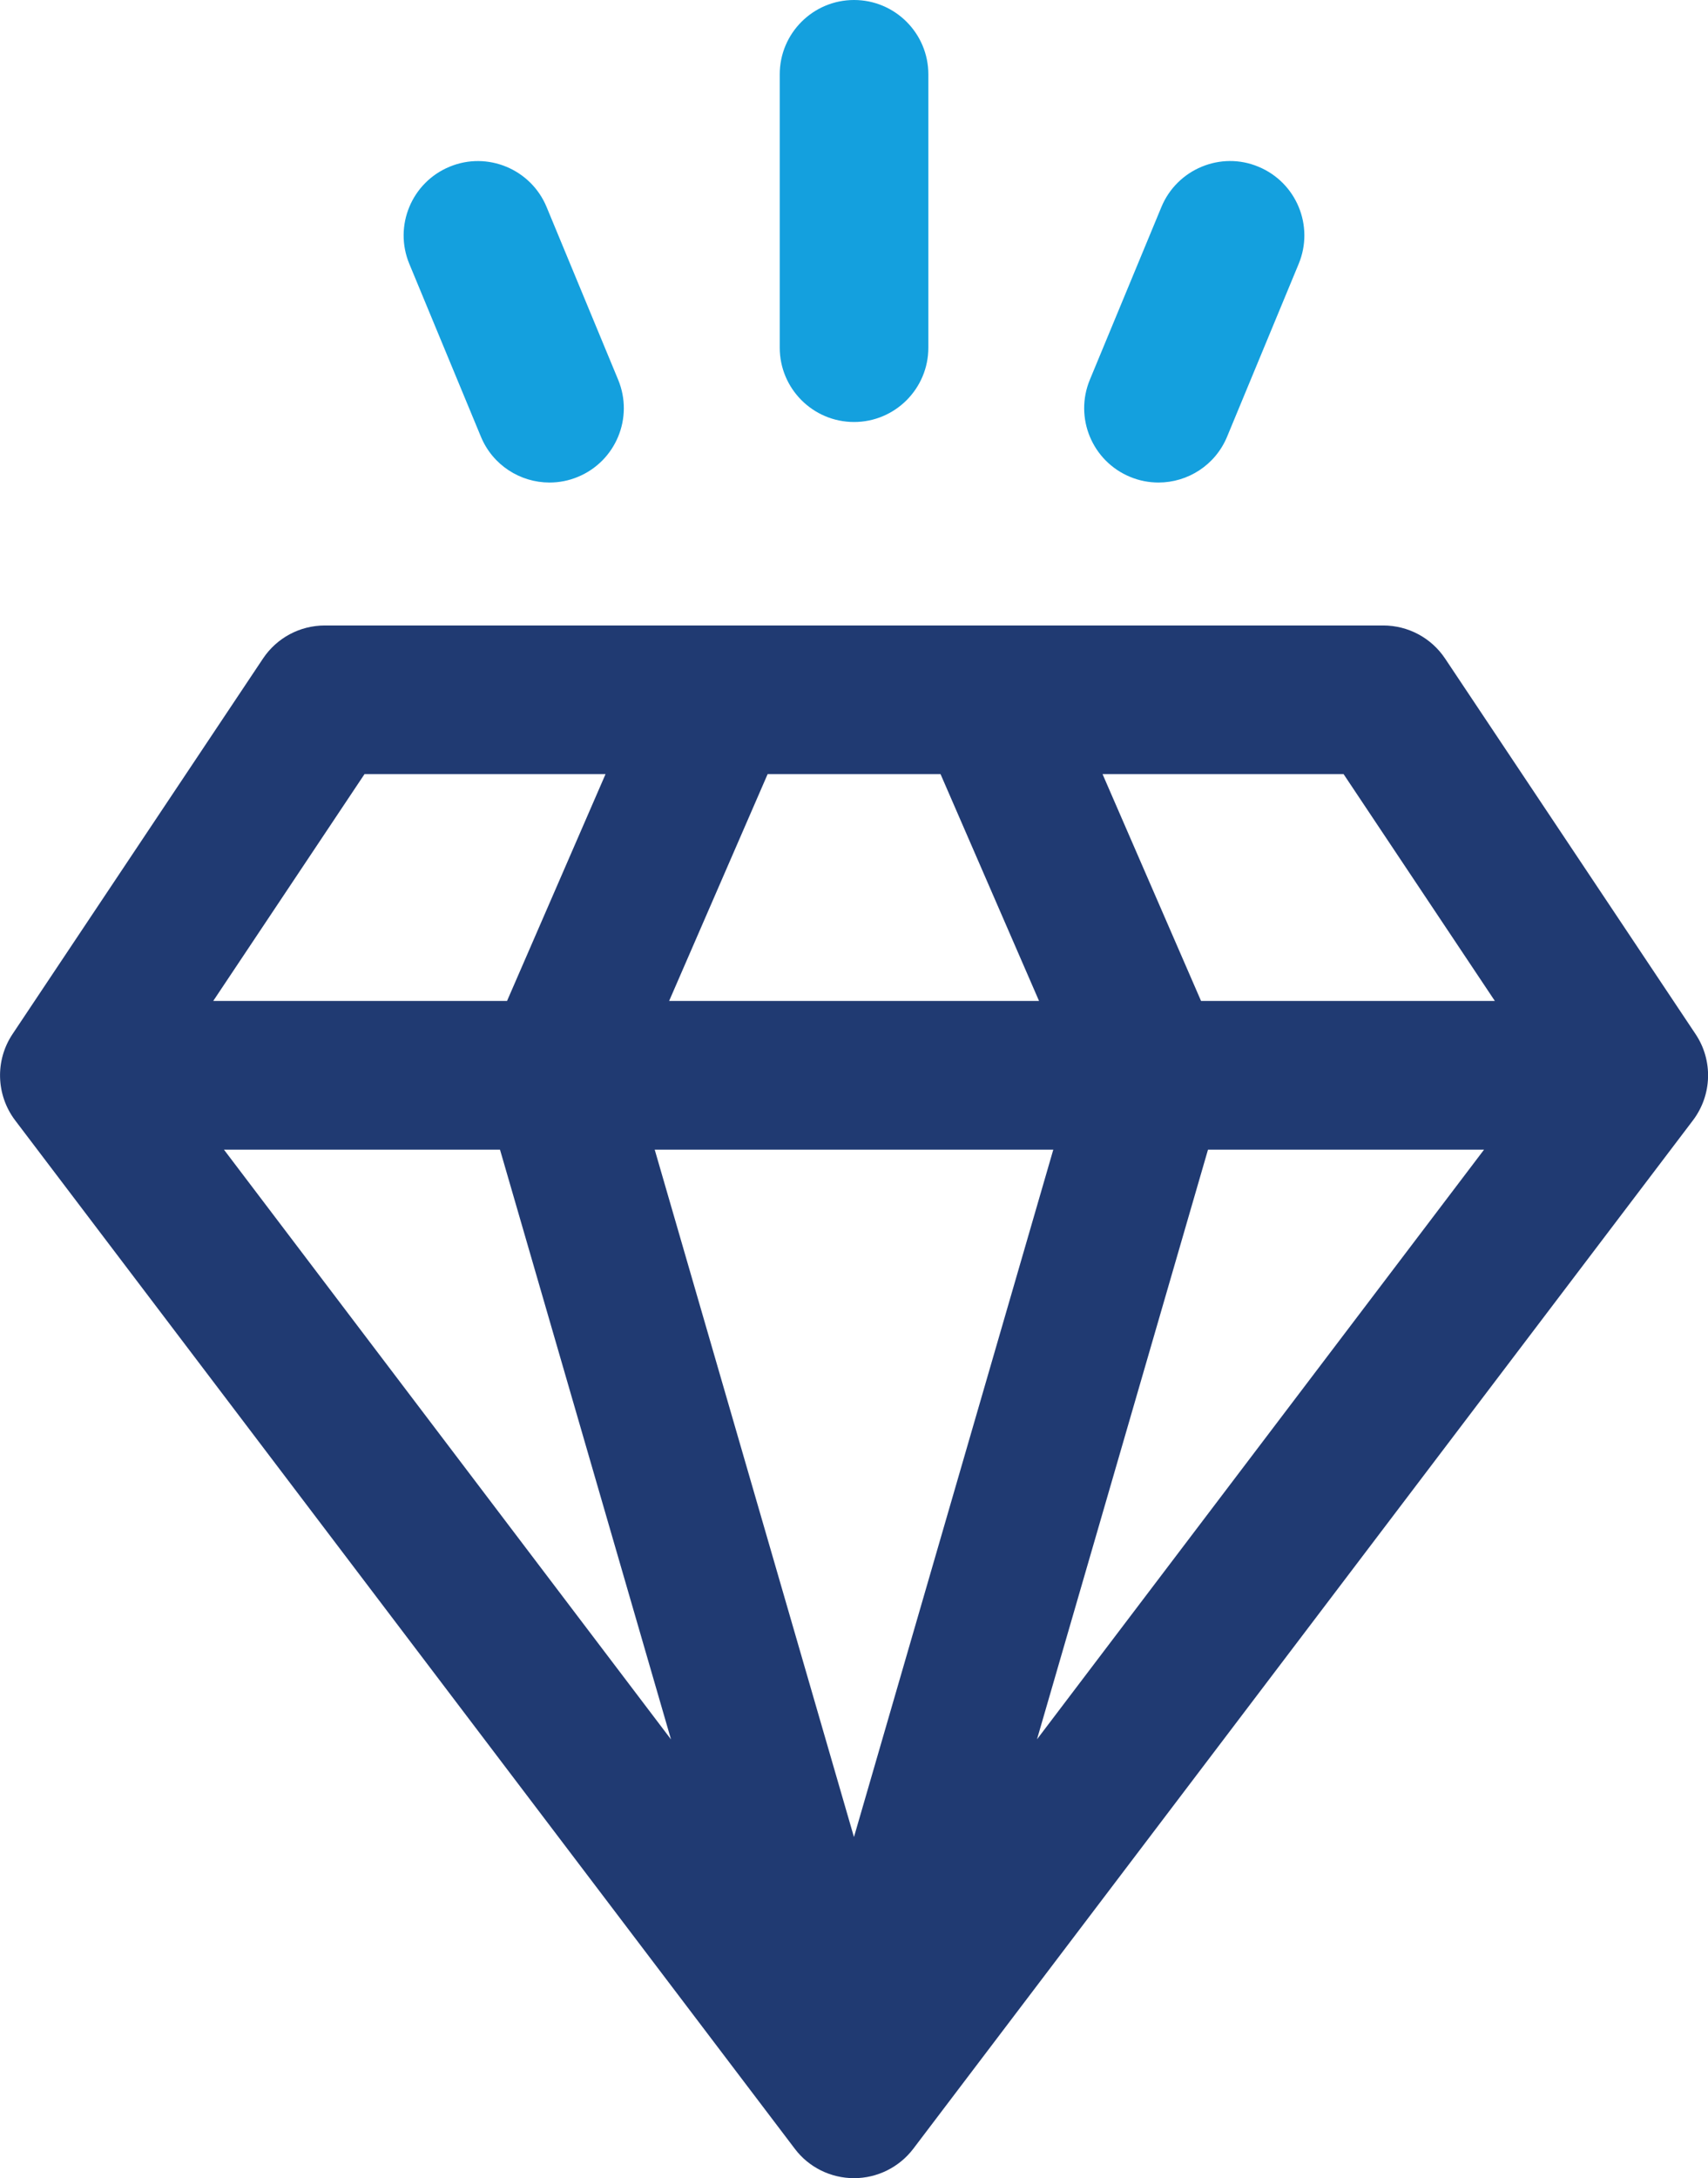 <?xml version="1.0" encoding="UTF-8"?><svg id="Layer_2" xmlns="http://www.w3.org/2000/svg" viewBox="0 0 199.05 253.69"><defs><style>.cls-1{fill:#203a72;}.cls-1,.cls-2{stroke-width:0px;}.cls-2{fill:#14a0de;}</style></defs><g id="Layer_1-2"><path class="cls-1" d="M197.6,120.44l-29.19-43.74c-1.61-2.41-4.31-3.85-7.2-3.85H37.85c-2.9,0-5.59,1.44-7.2,3.85L1.46,120.44c-2.05,3.07-1.92,7.1.3,10.04l90.87,119.79c1.63,2.16,4.19,3.42,6.9,3.42s5.26-1.27,6.9-3.42l90.87-119.79c2.23-2.95,2.35-6.98.3-10.04ZM174.21,116.58h-34.24l-11.48-26.42h28.09l17.63,26.42ZM58.27,133.9l19.93,68.69-52.1-68.69h32.17ZM122.75,133.9l-23.23,80.06-23.22-80.06h46.45ZM77.98,116.58l11.48-26.42h20.15l11.48,26.42h-43.1ZM140.79,133.9h32.16l-52.1,68.68,19.93-68.68ZM42.48,90.16h28.09l-11.48,26.42H24.85l17.63-26.42Z"/><path class="cls-2" d="M56.04,50.85c1.38,3.34,4.6,5.35,8,5.35,1.11,0,2.23-.21,3.31-.66,4.42-1.83,6.52-6.89,4.69-11.31l-8.34-20.12c-1.83-4.42-6.91-6.52-11.31-4.69-4.42,1.83-6.52,6.89-4.69,11.31l8.34,20.12Z"/><path class="cls-2" d="M131.7,55.54c1.08.45,2.21.66,3.31.66,3.4,0,6.62-2.01,8-5.35l8.34-20.12c1.83-4.42-.27-9.48-4.69-11.31-4.38-1.84-9.48.27-11.31,4.69l-8.34,20.12c-1.83,4.42.27,9.48,4.69,11.31Z"/><path class="cls-2" d="M99.53,49.15c4.78,0,8.66-3.88,8.66-8.66V8.66c0-4.78-3.88-8.66-8.66-8.66s-8.66,3.88-8.66,8.66v31.83c0,4.78,3.88,8.66,8.66,8.66Z"/></g></svg>